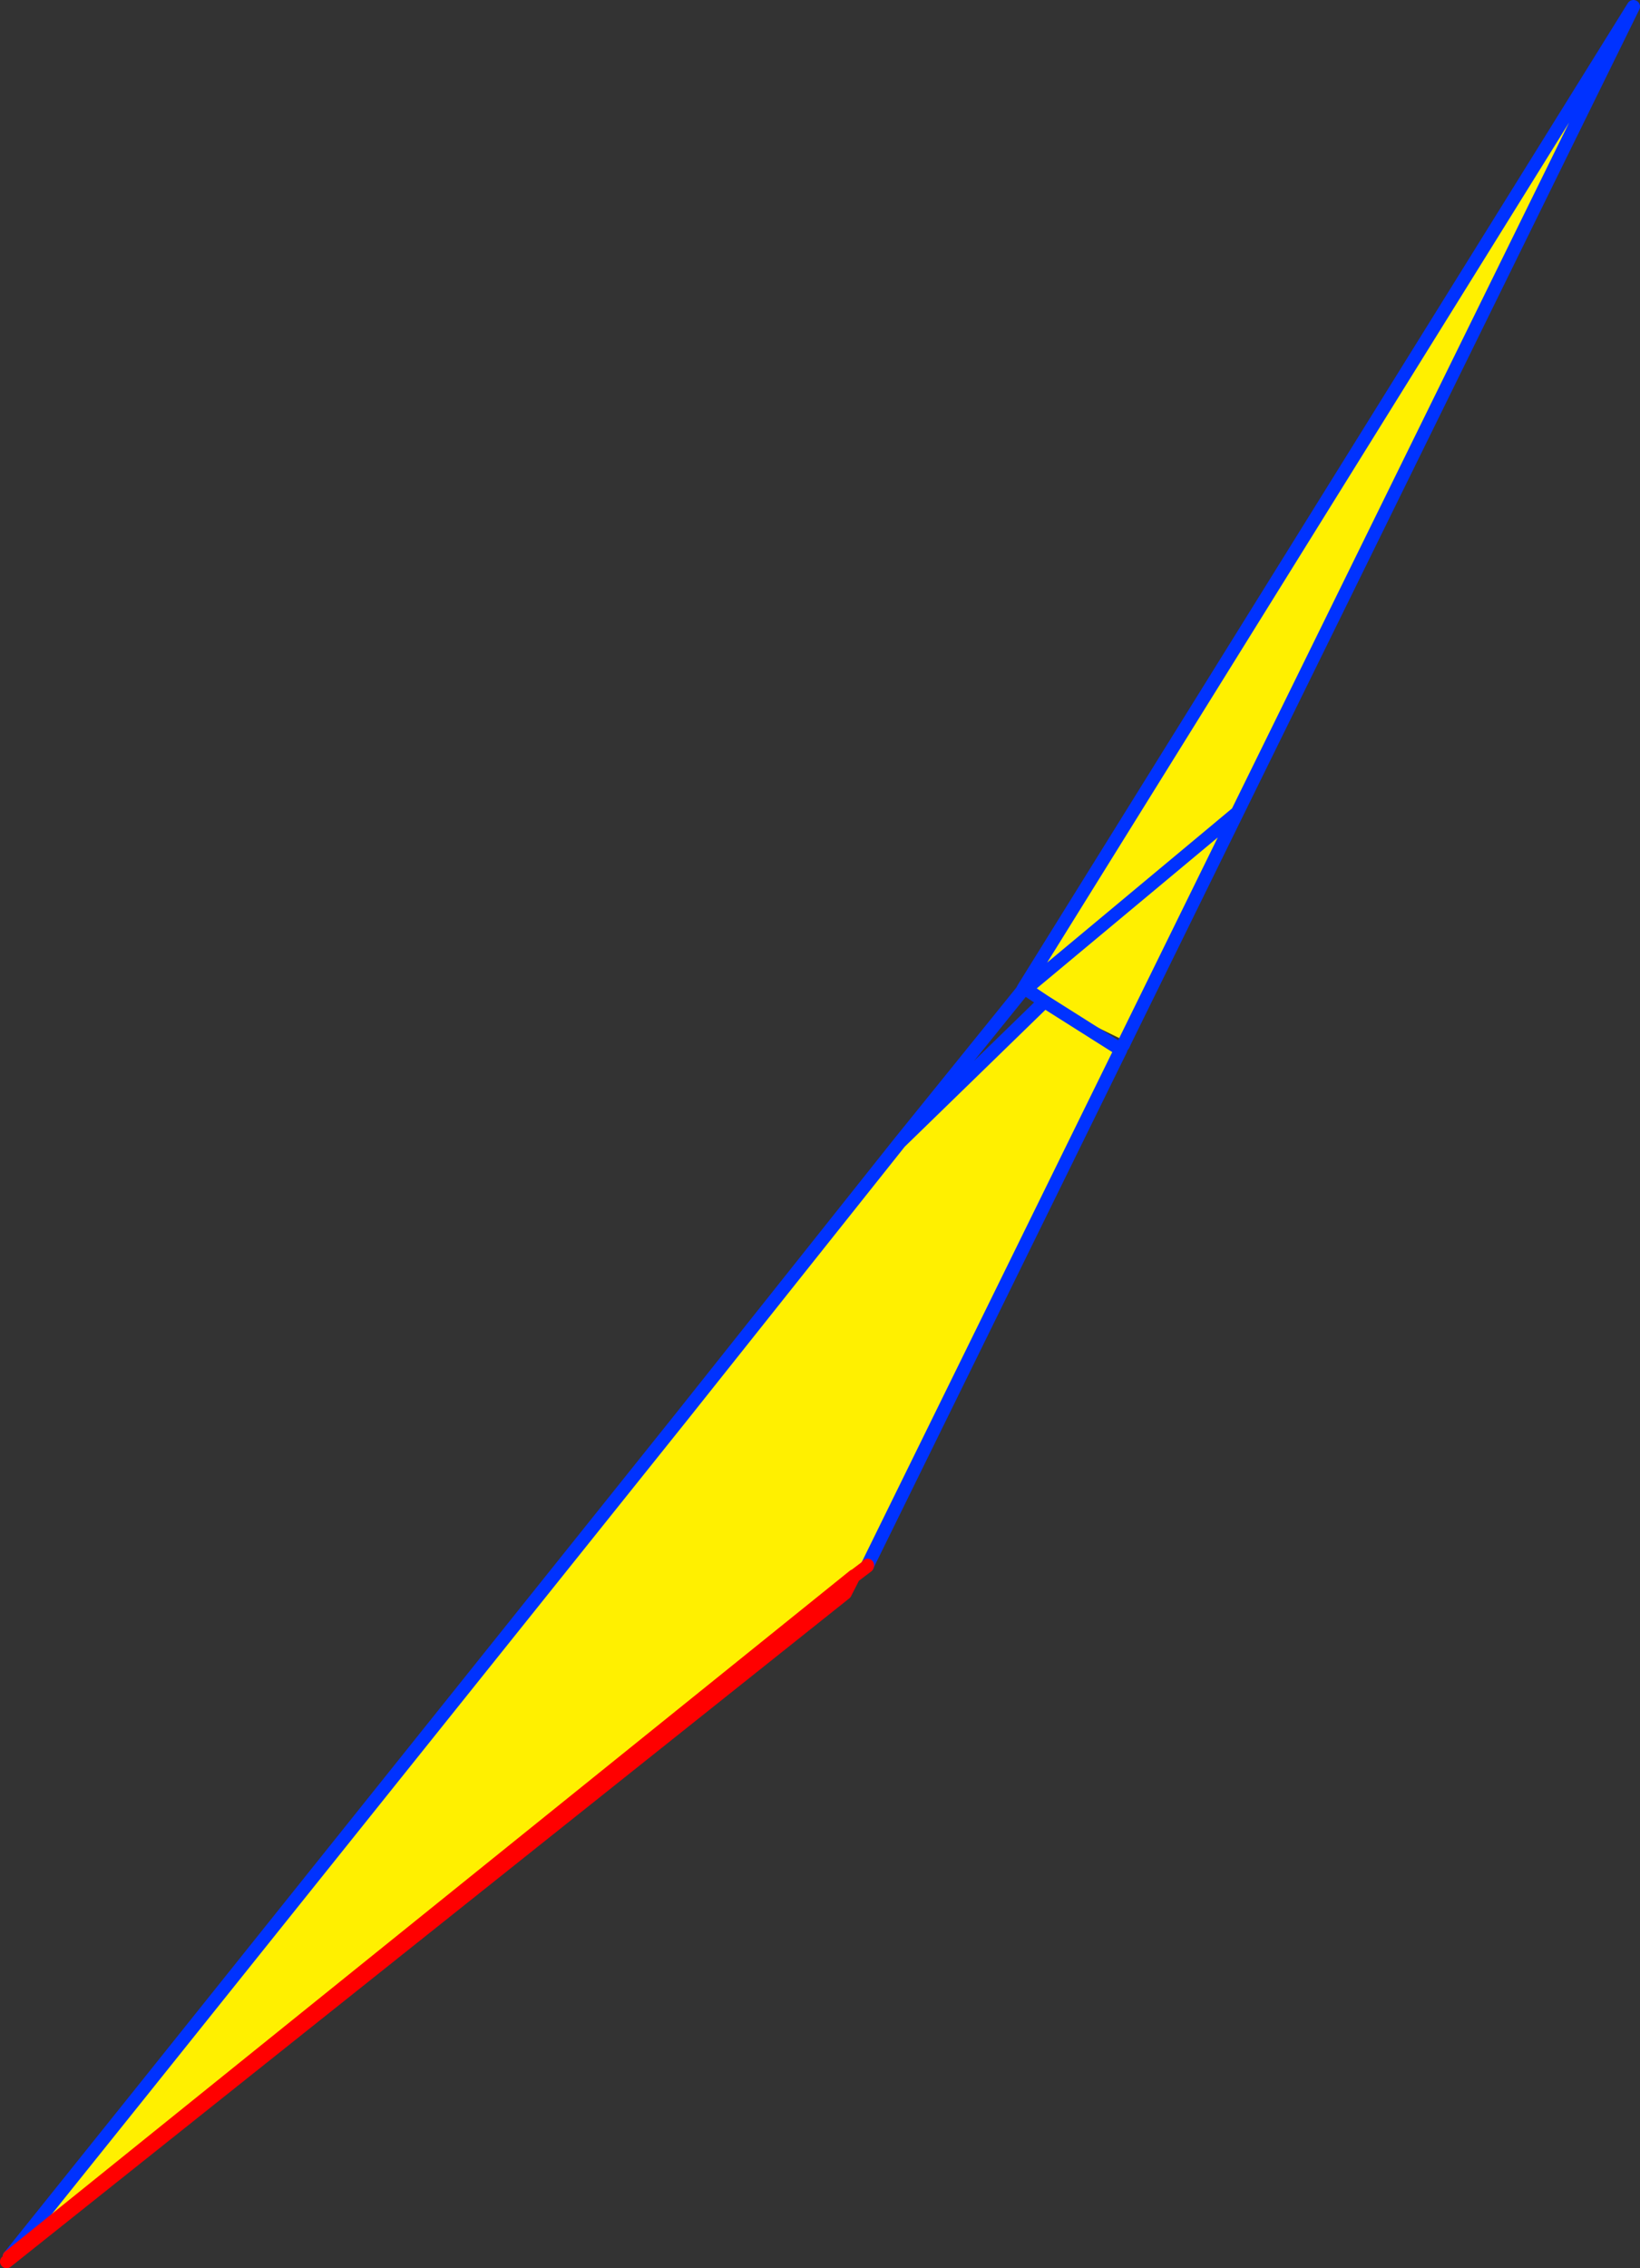 <?xml version="1.0" encoding="UTF-8" standalone="no"?>
<svg xmlns:xlink="http://www.w3.org/1999/xlink" height="344.6px" width="249.25px" xmlns="http://www.w3.org/2000/svg">
  <rect width="100%" height="100%" fill="#333333" stroke="none"/>
  <g transform="matrix(1.0, 0.0, 0.0, 1.0, -182.05, -103.0)">
    <path d="M337.95 253.25 L337.65 253.05 430.3 104.0 370.1 226.45 337.95 253.25 370.1 226.45 353.05 261.15 340.8 255.15 337.95 253.25 M318.8 276.55 L340.8 255.15 352.35 262.45 352.4 262.45 313.9 340.8 311.85 342.4 183.45 445.85 203.5 420.85 285.75 318.1 287.5 315.9 318.8 276.55" fill="#fff000" fill-rule="evenodd" stroke="none"/>
    <path d="M337.65 253.05 L337.35 253.6 318.8 276.55 340.8 255.15 337.95 253.25 370.1 226.45 430.3 104.0 337.65 253.05 M340.8 255.15 L352.35 262.45 352.4 262.45 313.9 340.8 M352.75 261.8 L353.05 261.15 370.1 226.45 M183.45 445.85 L203.5 420.85 285.75 318.1 287.5 315.9 318.8 276.55" fill="none" stroke="#0032ff" stroke-linecap="round" stroke-linejoin="round" stroke-width="2.0"/>
    <path d="M313.9 340.8 L313.85 340.95 311.8 342.5 310.5 345.05 183.05 446.6 M311.85 342.4 L311.8 342.5 M183.45 445.85 L311.85 342.4" fill="none" stroke="#ff0000" stroke-linecap="round" stroke-linejoin="round" stroke-width="2.0"/>
  </g>
</svg>
